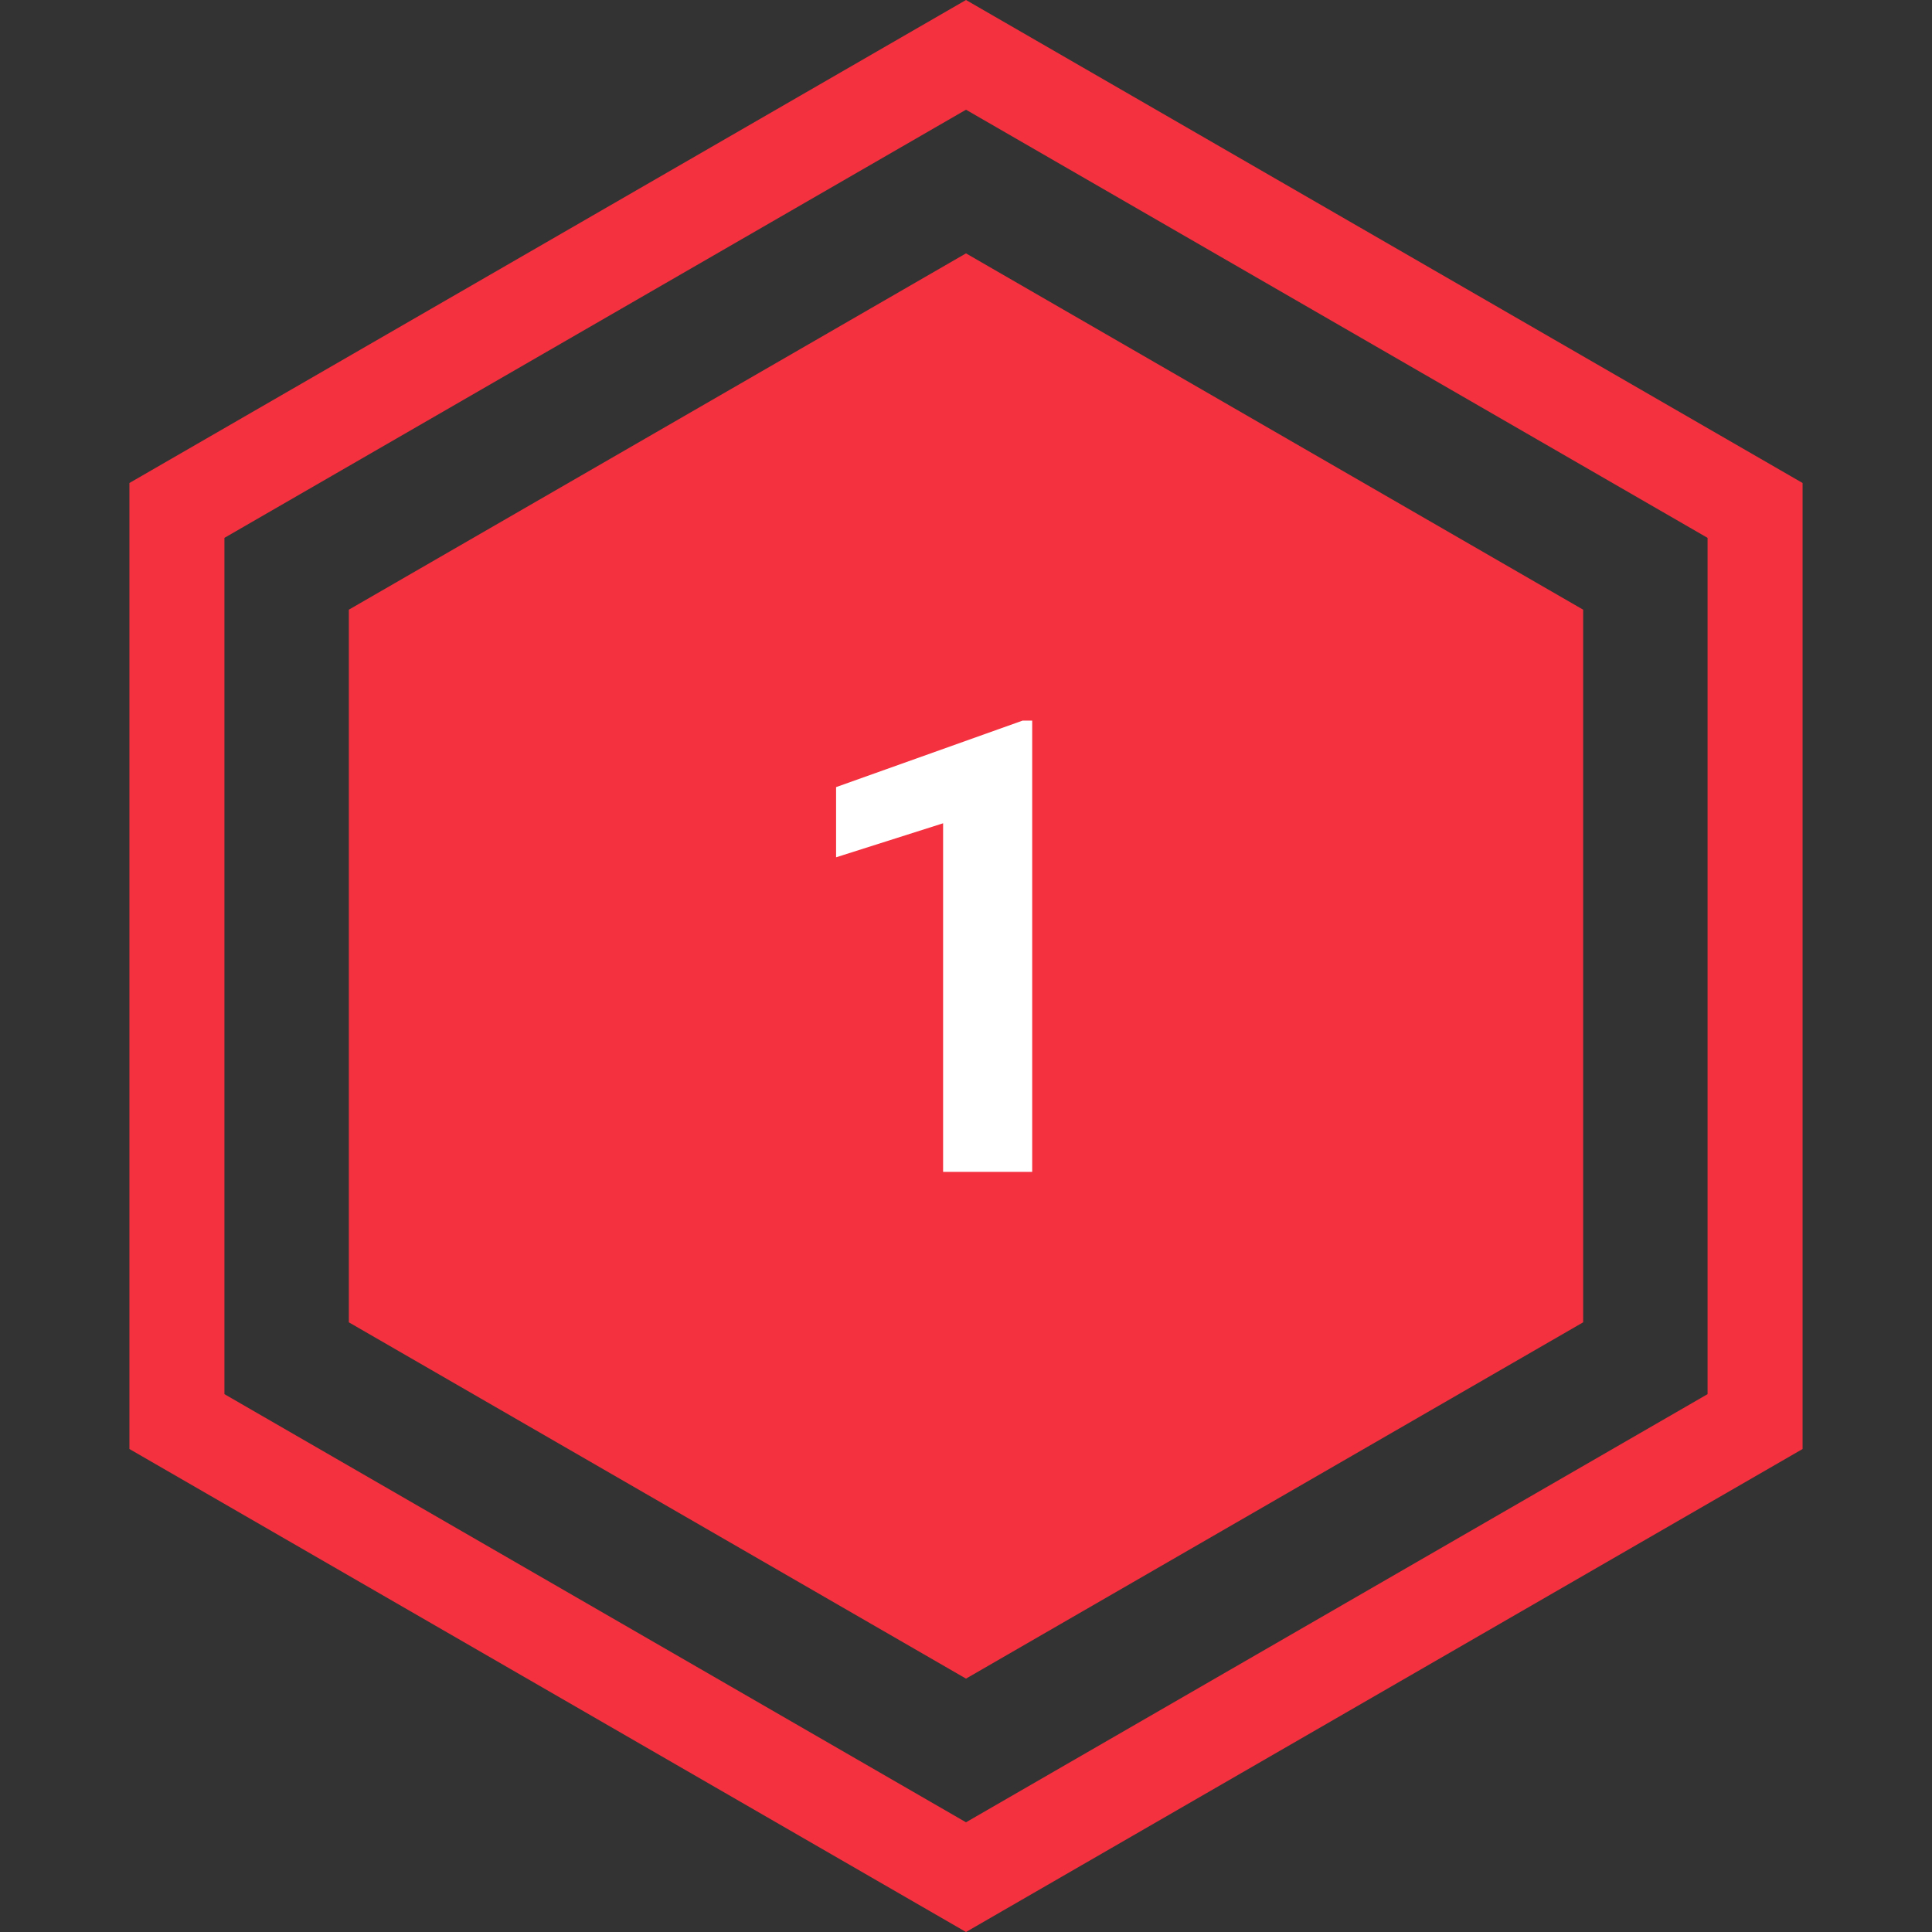 <svg xmlns="http://www.w3.org/2000/svg" width="61" height="61" viewBox="0 0 61 61" fill="none"><rect x="0" y="0" width="61" height="61" fill="#333333" stroke="none"/><path d="M5.586 16.116L30.5 1.732L55.414 16.116V44.884L30.5 59.268L5.586 44.884V16.116Z" stroke="#F4313F" stroke-width="3"></path><path d="M12.514 20.116L30.5 9.732L48.486 20.116V40.884L30.5 51.268L12.514 40.884V20.116Z" fill="#F4313F" stroke="#F4313F" stroke-width="3"></path><path d="M32.59 22.752V37H29.777V25.994L26.398 27.068V24.852L32.287 22.752H32.59Z" fill="white"></path></svg>